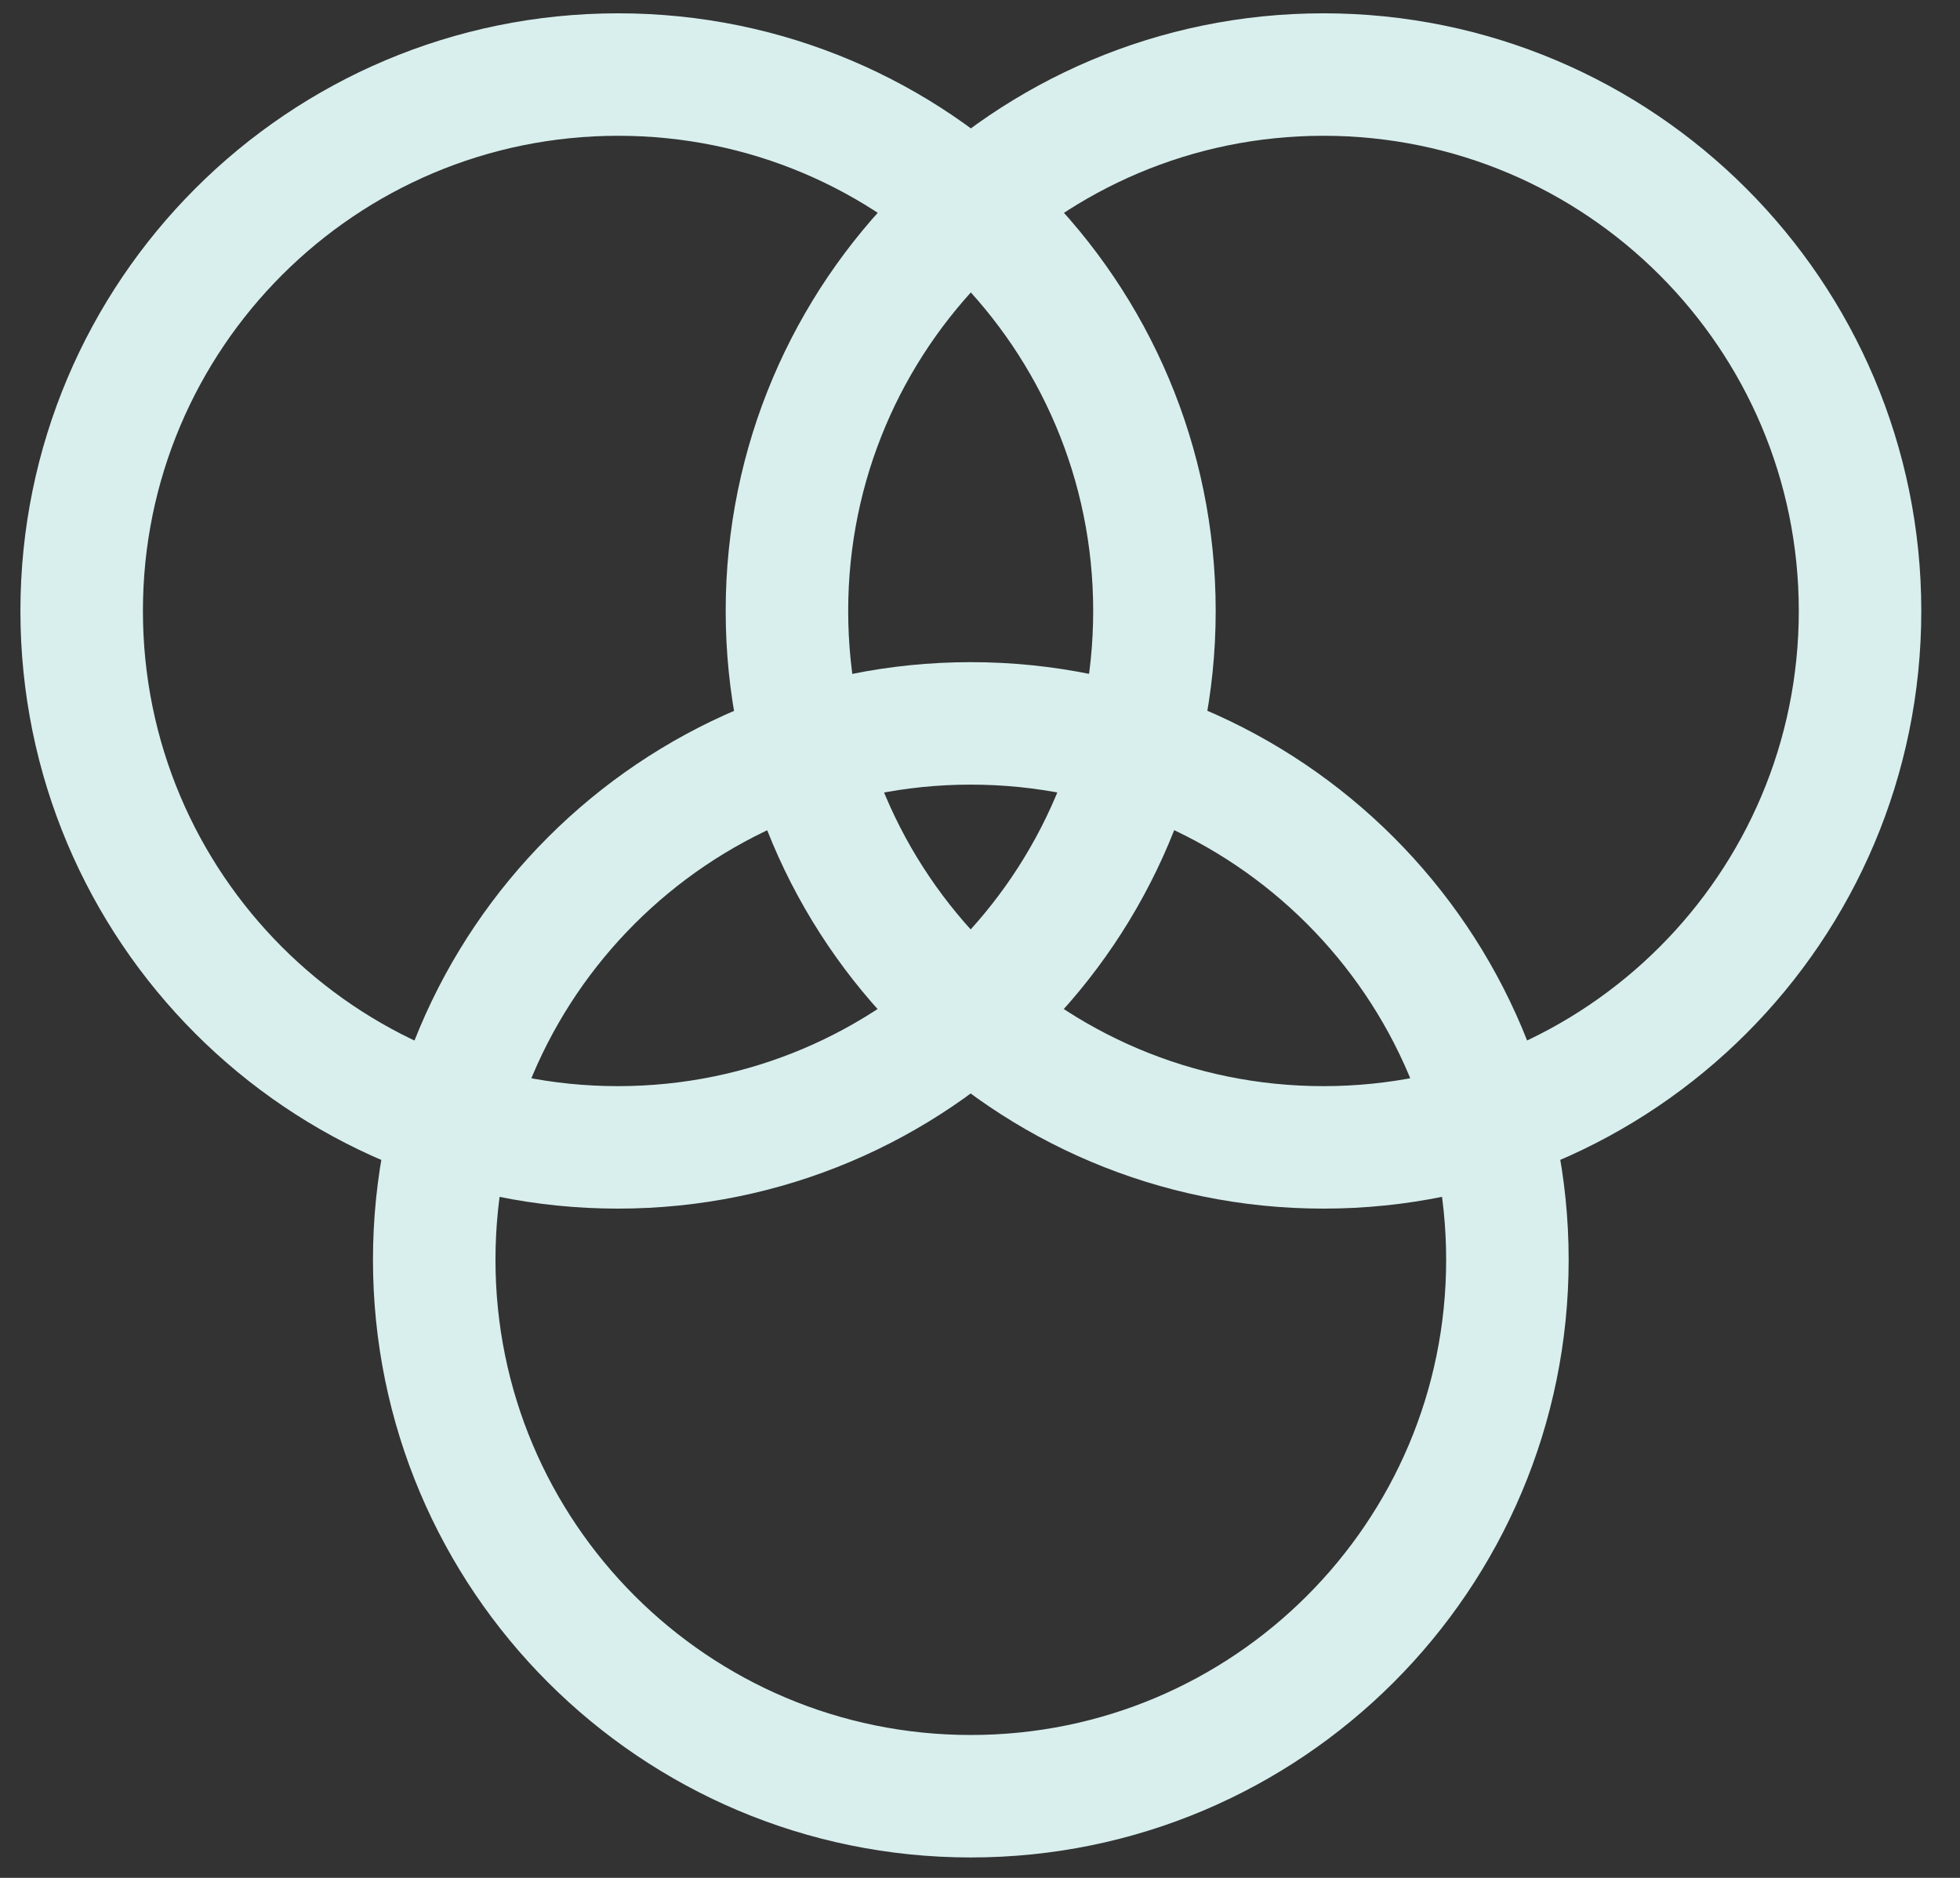 <svg width="24" height="23" viewBox="0 0 24 23" fill="none" xmlns="http://www.w3.org/2000/svg">
<rect x="0" y="0" width="24" height="23" fill="#333333" stroke="none"/>
<g id="Group">
<path id="Vector" d="M14.136 7.483C14.136 11.112 11.195 14.053 7.566 14.053C3.937 14.053 1 11.112 1 7.483C1 3.853 3.941 0.913 7.57 0.913C11.2 0.913 14.136 3.853 14.136 7.483Z" stroke="#D8EFEE" stroke-width="1.5" stroke-miterlimit="43.75"/>
<path id="Vector_2" d="M22.776 7.483C22.776 11.112 19.835 14.053 16.206 14.053C12.576 14.053 9.636 11.112 9.636 7.483C9.636 3.853 12.581 0.913 16.206 0.913C19.831 0.913 22.776 3.853 22.776 7.483Z" stroke="#D8EFEE" stroke-width="1.5" stroke-miterlimit="43.75"/>
<path id="Vector_3" d="M18.458 15.43C18.458 19.059 15.517 22 11.887 22C8.258 22 5.317 19.059 5.317 15.43C5.317 11.801 8.258 8.86 11.887 8.86C15.517 8.86 18.458 11.801 18.458 15.43Z" stroke="#D8EFEE" stroke-width="1.5" stroke-miterlimit="43.75"/>
</g>
</svg>
